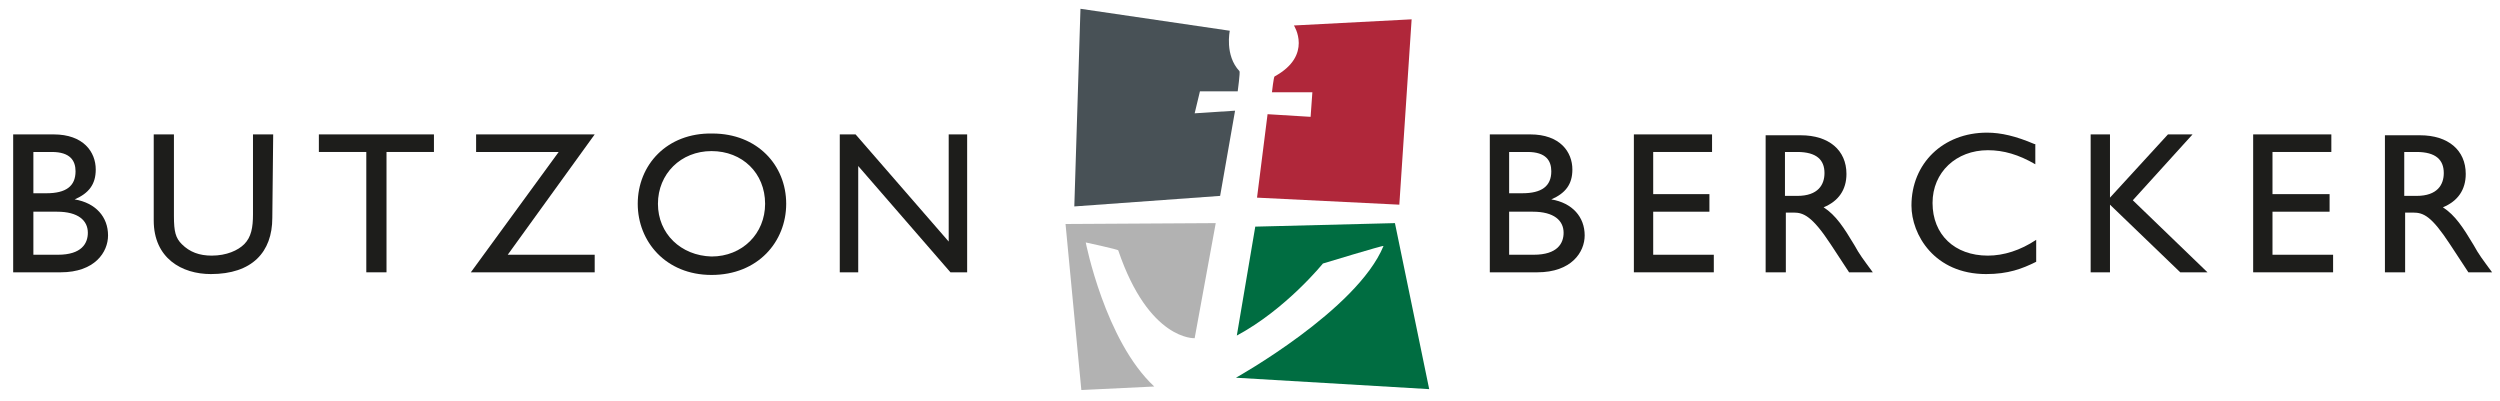 <?xml version="1.0" encoding="utf-8"?>
<!-- Generator: Adobe Illustrator 26.5.0, SVG Export Plug-In . SVG Version: 6.00 Build 0)  -->
<svg version="1.1" id="Ebene_1" xmlns="http://www.w3.org/2000/svg" xmlns:xlink="http://www.w3.org/1999/xlink" x="0px" y="0px"
	 viewBox="0 0 284.6 45.7" style="enable-background:new 0 0 284.6 45.7;" xml:space="preserve">
<style type="text/css">
	.st0{fill-rule:evenodd;clip-rule:evenodd;fill:#1D1D1B;}
	.st1{fill:#1D1D1B;}
	.st2{fill:#485156;}
	.st3{fill:#B0273A;}
	.st4{fill:#B2B2B2;}
	.st5{fill:#006D41;}
</style>
<g>
	<path class="st0" d="M1.5,31h5.4c3.9,0,5.4-2.3,5.4-4.2c0-2.1-1.4-3.7-3.8-4.1l0,0c1.6-0.7,2.4-1.7,2.4-3.4c0-2-1.4-4-4.8-4H1.5V31
		L1.5,31z M3.8,17.3h2.1c2.1,0,2.7,1,2.7,2.2c0,1.7-1.1,2.5-3.3,2.5H3.8L3.8,17.3L3.8,17.3z M3.8,24.1h2.7c2.4,0,3.5,1,3.5,2.4
		c0,1.2-0.7,2.5-3.4,2.5H3.8L3.8,24.1L3.8,24.1z"/>
	<path class="st1" d="M31.1,15.3h-2.3v9.1c0,1.5-0.2,2.6-1,3.4c-0.7,0.7-2,1.3-3.7,1.3c-1.4,0-2.5-0.4-3.4-1.3
		c-0.7-0.7-0.9-1.4-0.9-3.2v-9.3h-2.3v9.8c0,4.3,3.2,6.1,6.5,6.1c4.7,0,7-2.5,7-6.4L31.1,15.3L31.1,15.3z"/>
	<polygon class="st1" points="49.4,15.3 36.3,15.3 36.3,17.3 41.7,17.3 41.7,31 44,31 44,17.3 49.4,17.3 	"/>
	<polygon class="st1" points="63.6,17.3 53.6,31 67.7,31 67.7,29 57.8,29 67.7,15.3 54.2,15.3 54.2,17.3 	"/>
	<path class="st0" d="M72.6,23.2c0,4.3,3.2,8.1,8.4,8.1c5.3,0,8.5-3.8,8.5-8.1c0-4.4-3.3-8-8.4-8C75.9,15.1,72.6,18.8,72.6,23.2
		L72.6,23.2z M74.9,23.2c0-3.4,2.6-6,6.1-6s6.1,2.5,6.1,6c0,3.4-2.6,6-6.1,6C77.5,29.1,74.9,26.6,74.9,23.2L74.9,23.2z"/>
	<polygon class="st1" points="110.1,15.3 108,15.3 108,27.5 97.4,15.3 95.6,15.3 95.6,31 97.7,31 97.7,18.9 108.2,31 110.1,31 	"/>
	<path class="st0" d="M169.6,31h5.4c3.9,0,5.4-2.3,5.4-4.2c0-2.1-1.4-3.7-3.8-4.1l0,0c1.6-0.7,2.4-1.7,2.4-3.4c0-2-1.4-4-4.8-4h-4.6
		V31L169.6,31z M171.8,17.3h2.1c2.1,0,2.7,1,2.7,2.2c0,1.7-1.1,2.5-3.3,2.5h-1.5L171.8,17.3L171.8,17.3z M171.8,24.1h2.7
		c2.4,0,3.5,1,3.5,2.4c0,1.2-0.7,2.5-3.4,2.5h-2.8L171.8,24.1L171.8,24.1z"/>
	<polygon class="st1" points="194.9,15.3 186,15.3 186,31 195.1,31 195.1,29 188.2,29 188.2,24.1 194.6,24.1 194.6,22.1 188.2,22.1 
		188.2,17.3 194.9,17.3 	"/>
	<path class="st0" d="M201,15.3V31h2.3v-6.8h0.9c1.1,0,2.1,0.4,4.2,3.6l2.1,3.2h2.7c-1.1-1.5-1.5-2-2.1-3.1c-1.2-2-2.1-3.4-3.5-4.3
		c1.7-0.7,2.6-2,2.6-3.8c0-2.7-2-4.4-5.2-4.4h-4V15.3z M203.2,17.3h1.4c2.2,0,3.1,0.9,3.1,2.4c0,1.3-0.7,2.6-3.1,2.6h-1.4V17.3
		L203.2,17.3z"/>
	<path class="st1" d="M231.6,16.4c-2.1-0.9-3.8-1.3-5.4-1.3c-5,0-8.6,3.5-8.6,8.3c0,3.3,2.6,7.8,8.5,7.8c2.5,0,4.1-0.6,5.7-1.4v-2.5
		c-1.8,1.2-3.7,1.8-5.5,1.8c-3.8,0-6.3-2.4-6.3-6c0-3.5,2.7-6,6.3-6c1.8,0,3.5,0.5,5.4,1.6v-2.3H231.6z"/>
	<polygon class="st1" points="242.8,22.8 249.6,15.3 246.8,15.3 240.2,22.5 240.2,15.3 238,15.3 238,31 240.2,31 240.2,23.3 
		248.2,31 251.3,31 	"/>
	<polygon class="st1" points="265.4,15.3 256.5,15.3 256.5,31 265.6,31 265.6,29 258.7,29 258.7,24.1 265.2,24.1 265.2,22.1 
		258.7,22.1 258.7,17.3 265.4,17.3 	"/>
	<path class="st0" d="M271.5,15.3V31h2.3v-6.8h0.9c1.2,0,2.1,0.4,4.2,3.6L281,31h2.7c-1.1-1.5-1.5-2-2.1-3.1c-1.2-2-2.1-3.4-3.5-4.3
		c1.7-0.7,2.6-2,2.6-3.8c0-2.7-2-4.4-5.2-4.4h-4V15.3z M273.7,17.3h1.4c2.2,0,3.1,0.9,3.1,2.4c0,1.3-0.7,2.6-3.1,2.6h-1.4V17.3
		L273.7,17.3z"/>
	<path class="st2" d="M123,1l17,2.5c0,0-0.6,2.8,1.1,4.6c0.1,0.1-0.2,2.3-0.2,2.3h-4.3l-0.6,2.5l4.6-0.3l-1.7,9.7l-16.6,1.2L123,1
		L123,1z"/>
	<path class="st3" d="M147.3,2.9c0,0,2.2,3.4-2.2,5.8c-0.1,0-0.3,1.8-0.3,1.8h4.6l-0.2,2.8l-4.9-0.3l-1.2,9.5l16.2,0.8l1.4-21.1
		L147.3,2.9L147.3,2.9z"/>
	<path class="st4" d="M121.3,25.5l17.1-0.1L136,38.5c0,0-5.2,0.3-8.7-10c0-0.1-3.7-0.9-3.7-0.9s2.2,11.2,7.8,16.4l-8.3,0.4
		L121.3,25.5L121.3,25.5z"/>
	<path class="st5" d="M142.9,25.8l15.9-0.4l3.9,18.9l-22-1.3c0,0,13.8-7.7,16.8-15c0-0.1-6.9,2-6.9,2s-4.2,5.2-9.8,8.2
		C140.8,38.2,142.9,25.8,142.9,25.8L142.9,25.8z"/>
</g>
</svg>
